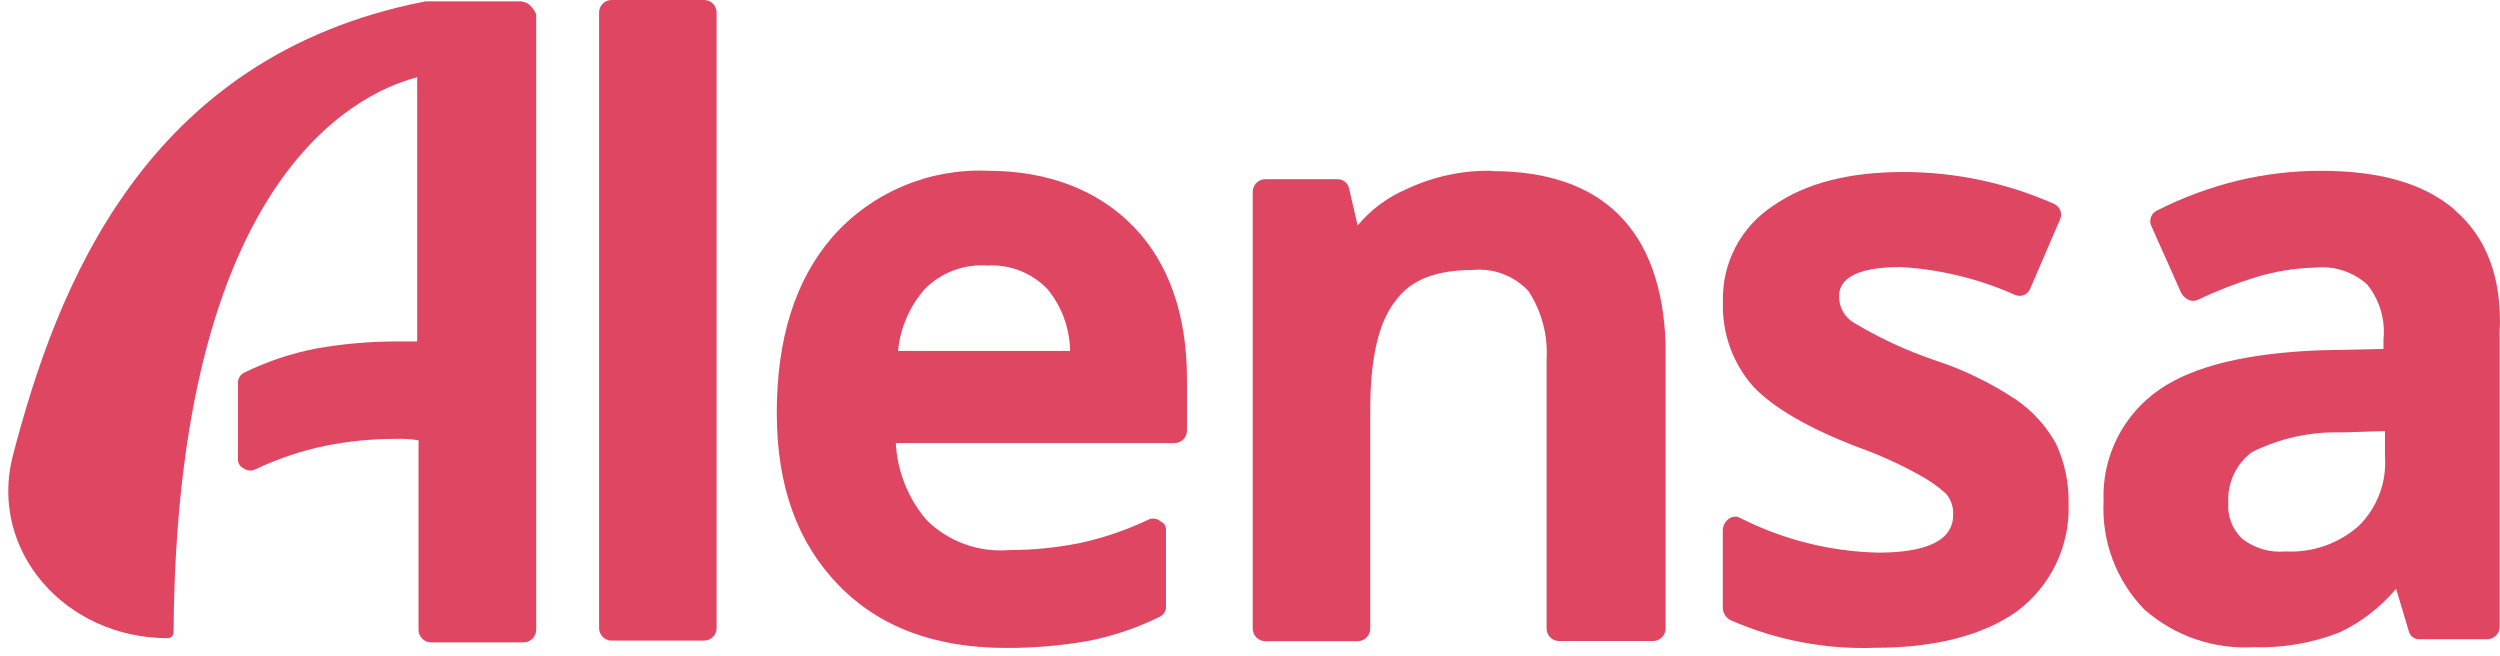 <svg viewBox="0 0 301 79" fill="none" xmlns="http://www.w3.org/2000/svg">
<path d="M84.779 0H73.647C73.448 -0.002 73.249 0.035 73.064 0.111C72.879 0.186 72.71 0.298 72.569 0.439C72.427 0.581 72.316 0.749 72.24 0.934C72.165 1.12 72.127 1.318 72.13 1.518V75.608C72.127 75.808 72.165 76.006 72.24 76.191C72.316 76.376 72.427 76.545 72.569 76.686C72.71 76.828 72.879 76.939 73.064 77.015C73.249 77.09 73.448 77.128 73.647 77.125H84.761C84.961 77.128 85.159 77.09 85.345 77.015C85.53 76.939 85.698 76.828 85.84 76.686C85.981 76.545 86.093 76.376 86.168 76.191C86.244 76.006 86.281 75.808 86.279 75.608V1.518C86.281 1.32 86.244 1.123 86.17 0.939C86.096 0.754 85.986 0.587 85.846 0.446C85.707 0.305 85.54 0.192 85.357 0.116C85.174 0.039 84.978 9.57975e-05 84.779 0Z" fill="#DF4661"/>
<path d="M118.969 20.564C115.458 20.407 111.957 21.036 108.721 22.405C105.485 23.775 102.596 25.85 100.266 28.479C95.73 33.702 93.525 40.785 93.525 49.712C93.525 58.639 96.055 65.379 100.952 70.439C105.849 75.499 112.572 78.011 121.173 78.011C124.45 78.022 127.721 77.743 130.949 77.18C133.926 76.608 136.812 75.642 139.533 74.306C139.8 74.206 140.027 74.021 140.181 73.779C140.334 73.538 140.405 73.254 140.382 72.969V63.934C140.414 63.692 140.366 63.446 140.245 63.234C140.124 63.022 139.938 62.856 139.714 62.759C139.53 62.601 139.307 62.496 139.069 62.454C138.83 62.413 138.584 62.437 138.358 62.524C135.673 63.808 132.847 64.772 129.937 65.398C127.158 65.95 124.332 66.228 121.498 66.229C119.679 66.379 117.849 66.134 116.133 65.51C114.418 64.886 112.857 63.899 111.56 62.615C109.337 60.017 108.034 56.758 107.855 53.344H141.394C141.594 53.347 141.793 53.309 141.978 53.234C142.163 53.158 142.331 53.047 142.473 52.905C142.614 52.764 142.726 52.596 142.802 52.41C142.877 52.225 142.915 52.027 142.912 51.827V45.664C142.912 37.912 140.726 31.678 136.497 27.305C132.269 22.932 126.233 20.564 118.987 20.564H118.969ZM108.126 42.249C108.386 39.499 109.505 36.901 111.325 34.822C112.304 33.825 113.489 33.054 114.796 32.561C116.104 32.068 117.503 31.865 118.896 31.967C120.236 31.891 121.576 32.108 122.824 32.6C124.072 33.093 125.198 33.852 126.125 34.822C127.846 36.918 128.802 39.537 128.835 42.249H108.126Z" fill="#DF4661"/>
<path d="M179.65 20.564C176.092 20.493 172.566 21.247 169.349 22.769C167.067 23.739 165.048 25.238 163.458 27.142L162.446 22.769C162.396 22.446 162.236 22.151 161.992 21.933C161.748 21.715 161.436 21.589 161.109 21.576H152.345C152.146 21.576 151.948 21.616 151.764 21.692C151.58 21.768 151.413 21.88 151.272 22.021C151.131 22.162 151.019 22.329 150.943 22.513C150.866 22.698 150.827 22.895 150.827 23.094V75.68C150.827 75.879 150.866 76.076 150.943 76.261C151.019 76.445 151.131 76.612 151.272 76.753C151.413 76.894 151.58 77.006 151.764 77.082C151.948 77.158 152.146 77.198 152.345 77.198H163.458C163.658 77.198 163.855 77.158 164.039 77.082C164.223 77.006 164.391 76.894 164.532 76.753C164.673 76.612 164.785 76.445 164.861 76.261C164.937 76.076 164.976 75.879 164.976 75.68V49.369C164.976 43.141 165.988 38.761 168.012 36.232C169.819 33.702 172.891 32.509 177.282 32.509C178.525 32.382 179.78 32.545 180.949 32.983C182.119 33.422 183.171 34.126 184.023 35.039C185.623 37.484 186.39 40.381 186.209 43.297V75.662C186.207 75.862 186.244 76.06 186.32 76.245C186.395 76.431 186.507 76.599 186.648 76.74C186.79 76.882 186.958 76.994 187.143 77.069C187.329 77.144 187.527 77.182 187.727 77.18H199.021C199.221 77.18 199.418 77.14 199.602 77.064C199.786 76.988 199.954 76.876 200.095 76.735C200.236 76.594 200.347 76.427 200.424 76.243C200.5 76.058 200.539 75.861 200.539 75.662V41.328C200.033 27.666 192.95 20.601 179.632 20.601L179.65 20.564Z" fill="#DF4661"/>
<path d="M242.662 48.068C239.631 46.062 236.342 44.476 232.886 43.352C229.472 42.19 226.195 40.663 223.109 38.798C222.597 38.473 222.175 38.025 221.881 37.495C221.587 36.964 221.432 36.368 221.429 35.762C221.429 34.913 221.429 32.148 228.838 32.148C233.613 32.427 238.297 33.572 242.662 35.527C242.836 35.595 243.022 35.627 243.209 35.621C243.396 35.615 243.579 35.571 243.748 35.492C243.918 35.412 244.069 35.299 244.193 35.159C244.316 35.019 244.411 34.855 244.469 34.678L248.047 26.383C248.181 26.053 248.187 25.684 248.063 25.35C247.94 25.015 247.695 24.739 247.378 24.576C241.649 22.032 235.45 20.714 229.181 20.709C222.603 20.709 217.381 22.058 213.514 24.757C211.586 26.006 210.013 27.732 208.949 29.768C207.885 31.804 207.366 34.08 207.442 36.376C207.315 40.086 208.607 43.706 211.056 46.496C213.424 49.026 217.634 51.537 223.868 53.905C226.306 54.779 228.669 55.849 230.934 57.103C232.154 57.742 233.289 58.531 234.313 59.452C234.871 60.114 235.172 60.954 235.163 61.82C235.163 62.994 235.163 66.536 226.127 66.536C220.322 66.404 214.621 64.965 209.448 62.326C209.232 62.226 208.993 62.189 208.756 62.217C208.52 62.246 208.297 62.34 208.111 62.488C207.734 62.78 207.487 63.208 207.424 63.681V73.276C207.452 73.552 207.543 73.818 207.691 74.053C207.838 74.288 208.037 74.486 208.273 74.632C213.786 77.066 219.78 78.215 225.802 77.993C233.03 77.993 238.777 76.475 242.824 73.62C244.836 72.123 246.455 70.161 247.541 67.901C248.627 65.641 249.148 63.151 249.059 60.645C249.109 58.151 248.59 55.679 247.541 53.417C246.356 51.276 244.685 49.444 242.662 48.068Z" fill="#DF4661"/>
<path d="M295.572 25.281C291.868 22.082 286.537 20.564 279.399 20.564C276.052 20.564 272.716 20.959 269.46 21.739C266.073 22.562 262.793 23.775 259.684 25.353C259.361 25.51 259.11 25.785 258.982 26.12C258.855 26.456 258.86 26.828 258.998 27.16L262.612 35.256C262.803 35.613 263.1 35.903 263.461 36.087C263.644 36.176 263.845 36.223 264.048 36.223C264.252 36.223 264.453 36.176 264.636 36.087C266.868 35.022 269.175 34.122 271.539 33.395C273.881 32.668 276.314 32.273 278.767 32.22C279.89 32.104 281.024 32.224 282.098 32.573C283.172 32.921 284.161 33.49 285.001 34.244C286.502 36.096 287.21 38.467 286.971 40.84V42.014L279.219 42.177C270.798 42.52 264.22 43.984 260.01 46.893C257.836 48.385 256.077 50.405 254.898 52.763C253.719 55.121 253.159 57.74 253.269 60.374C253.15 62.76 253.523 65.145 254.366 67.38C255.208 69.615 256.502 71.653 258.166 73.367C261.775 76.555 266.496 78.191 271.304 77.921C274.872 78.039 278.427 77.424 281.748 76.113C284.34 74.87 286.637 73.09 288.489 70.891L290.007 75.951C290.068 76.257 290.24 76.53 290.49 76.717C290.741 76.903 291.051 76.991 291.362 76.963H299.44C299.64 76.965 299.838 76.928 300.023 76.852C300.209 76.777 300.377 76.665 300.518 76.524C300.66 76.382 300.771 76.214 300.847 76.029C300.922 75.843 300.96 75.645 300.958 75.445V40.099C301.301 33.358 299.277 28.479 295.536 25.281H295.572ZM287.152 51.899V54.935C287.263 56.486 287.034 58.044 286.482 59.498C285.929 60.953 285.066 62.269 283.953 63.356C281.539 65.472 278.394 66.561 275.189 66.391C273.319 66.564 271.453 66.022 269.966 64.874C269.377 64.317 268.92 63.635 268.629 62.878C268.339 62.121 268.221 61.309 268.286 60.5C268.223 59.331 268.451 58.165 268.949 57.105C269.447 56.045 270.2 55.126 271.141 54.429C274.504 52.755 278.229 51.942 281.983 52.062L287.206 51.899H287.152Z" fill="#DF4661"/>
<path d="M62.859 0.163H51.24C17.285 6.74 6.75 34.876 1.528 54.935C-1.345 66.229 7.762 76.836 20.231 76.836C20.405 76.828 20.57 76.754 20.694 76.631C20.817 76.507 20.891 76.342 20.899 76.168C21.243 22.064 42.476 11.294 50.228 9.306V41.111H47.861C44.583 41.105 41.312 41.389 38.085 41.96C35.111 42.533 32.225 43.493 29.501 44.815C29.234 44.922 29.008 45.111 28.855 45.354C28.703 45.598 28.631 45.884 28.652 46.17V55.206C28.626 55.447 28.677 55.69 28.797 55.901C28.917 56.112 29.1 56.279 29.32 56.38C29.512 56.523 29.739 56.613 29.976 56.642C30.214 56.67 30.455 56.636 30.676 56.543C33.358 55.257 36.185 54.298 39.097 53.688C41.875 53.13 44.702 52.845 47.535 52.839C48.49 52.806 49.446 52.861 50.391 53.001V75.824C50.391 76.227 50.551 76.613 50.835 76.898C51.12 77.182 51.506 77.342 51.909 77.342H63.04C63.443 77.342 63.829 77.182 64.114 76.898C64.398 76.613 64.558 76.227 64.558 75.824V1.735C64.215 0.904 63.546 0.217 62.859 0.217V0.163Z" fill="#DF4661"/>
</svg>
